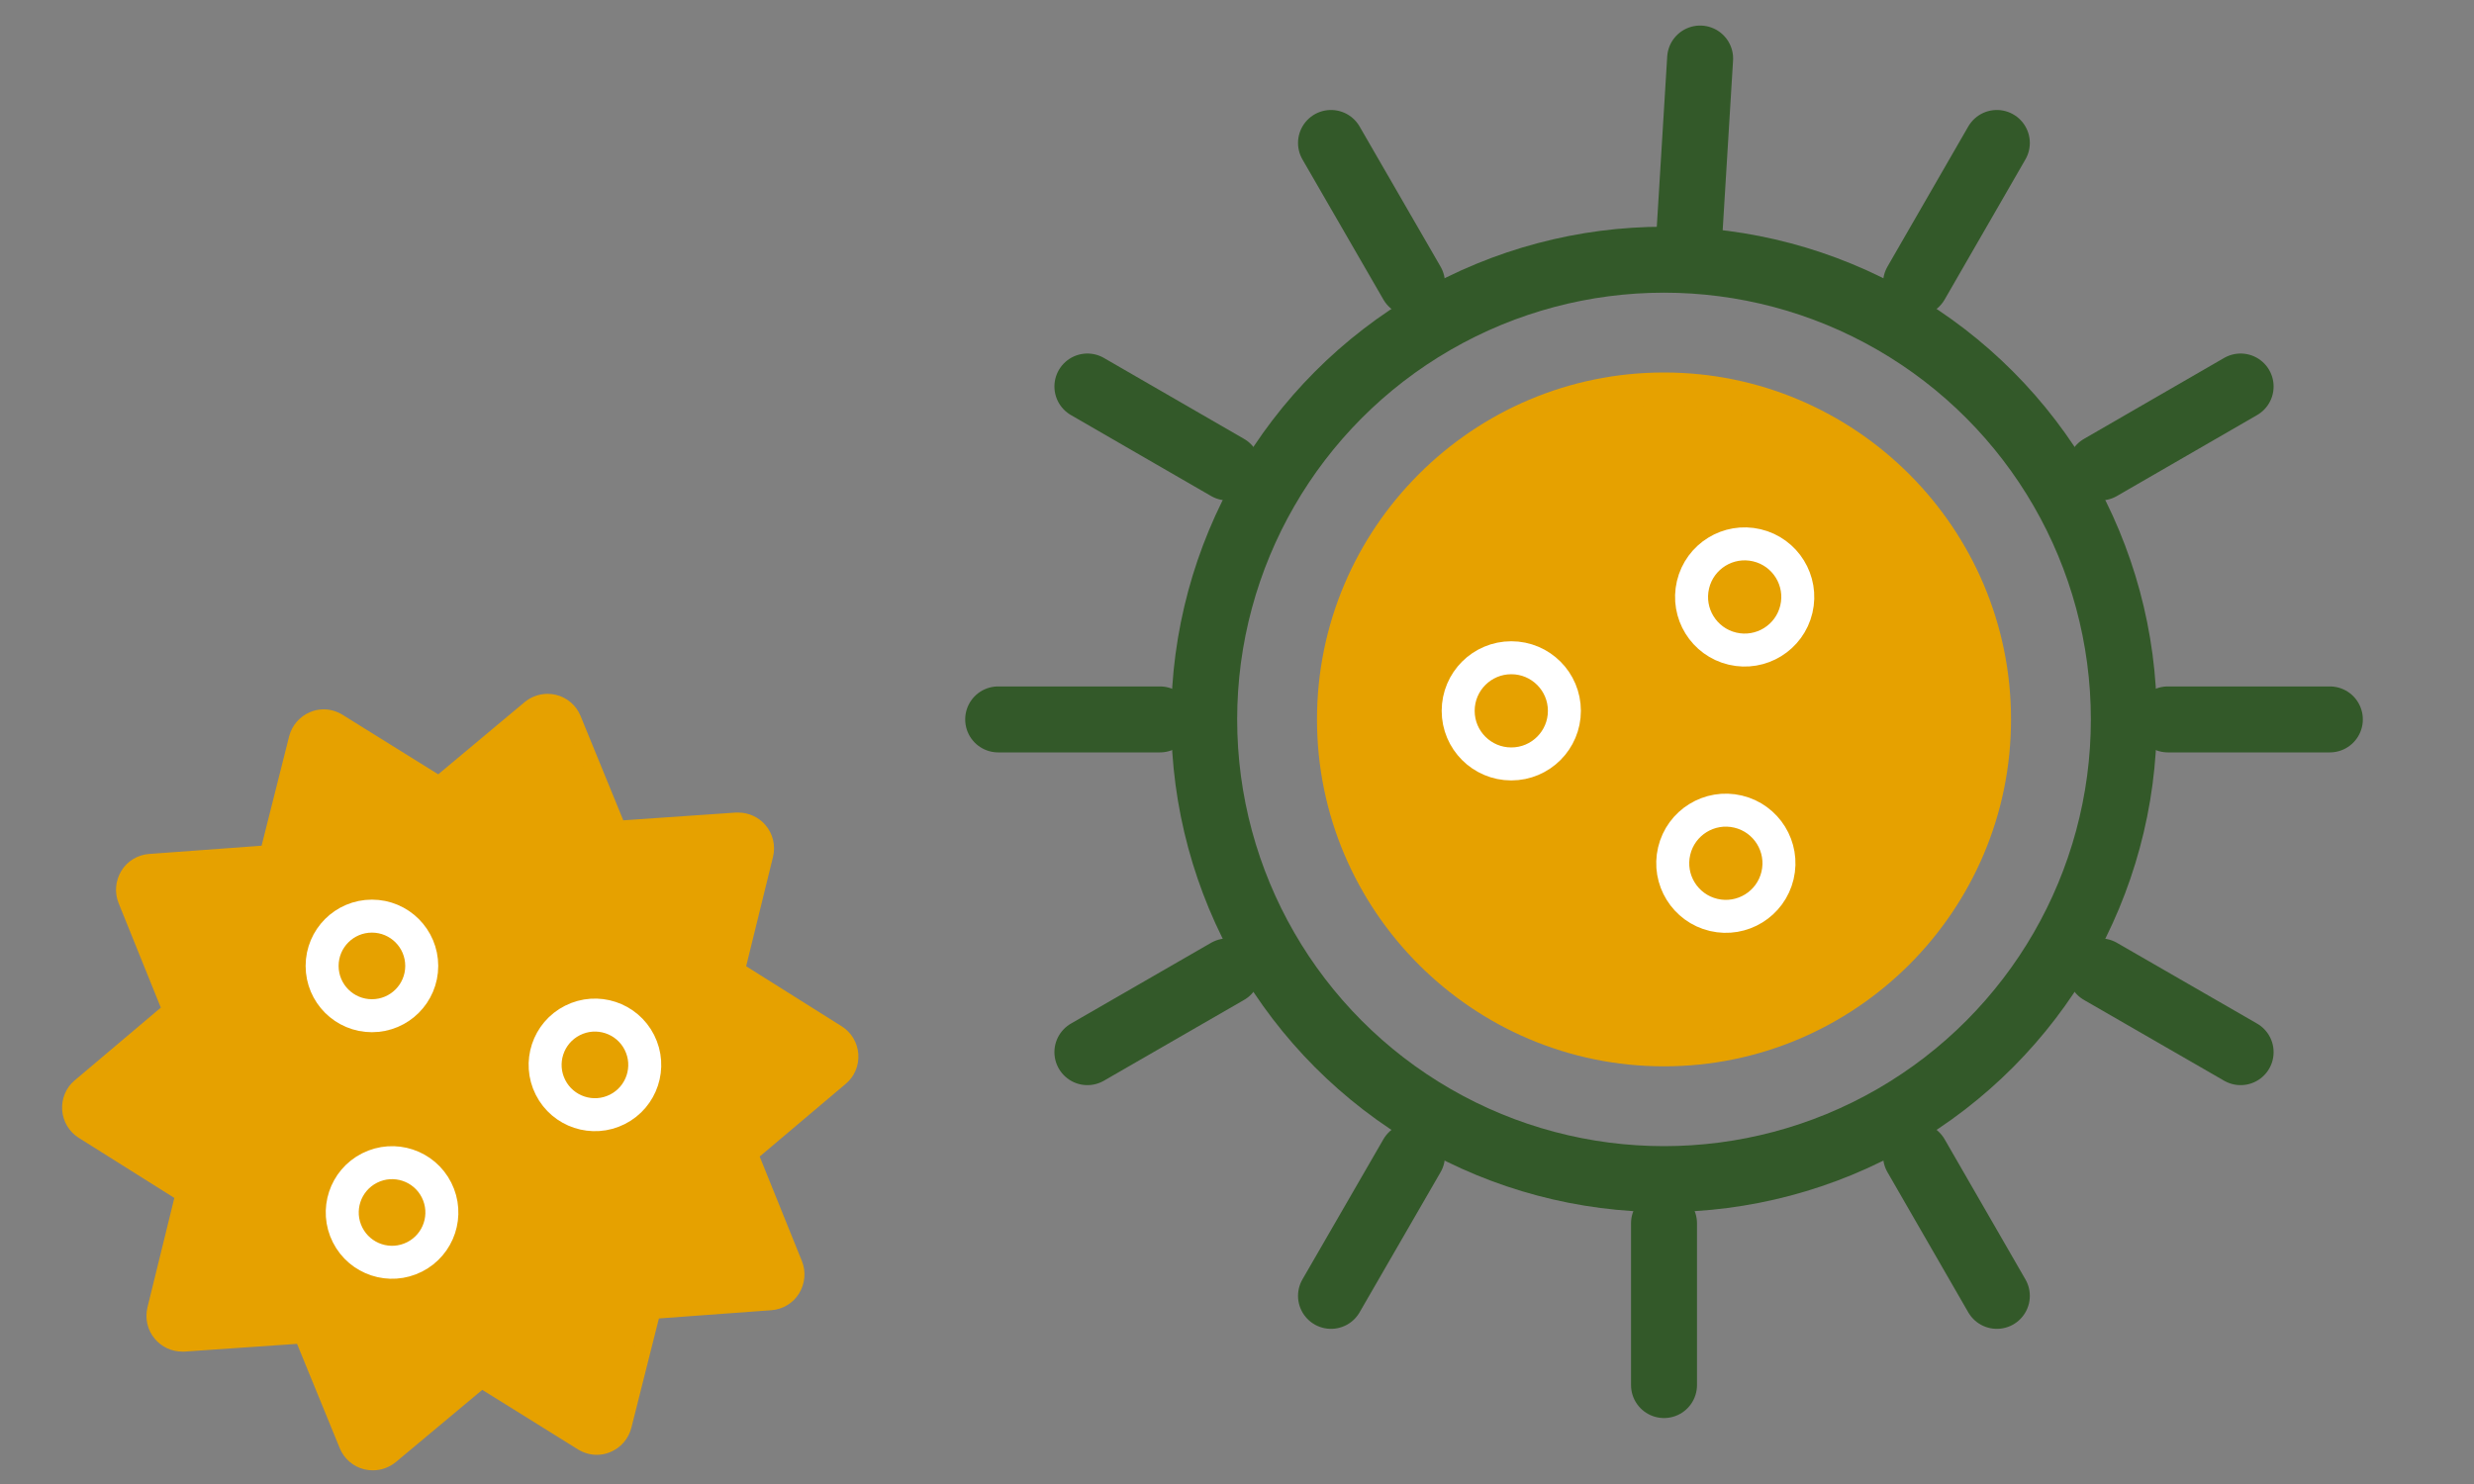 <?xml version="1.0" encoding="UTF-8"?><svg id="_レイヤー_2" xmlns="http://www.w3.org/2000/svg" xmlns:xlink="http://www.w3.org/1999/xlink" viewBox="0 0 150 90"><rect x="0" y="0" width="150" height="90" fill="#808080" stroke="none"/><defs><style>.cls-1,.cls-2,.cls-3{fill:none;}.cls-2{stroke:#fff;stroke-width:2px;}.cls-2,.cls-3{stroke-linecap:round;stroke-linejoin:round;}.cls-3{stroke:#335929;stroke-width:4px;}.cls-4{fill:#e6a100;}.cls-5{clip-path:url(#clippath);}</style><clipPath id="clippath"><rect class="cls-1" width="150" height="90"/></clipPath></defs><g id="content"><g class="cls-5"><circle class="cls-3" cx="100.89" cy="43.63" r="27.88"/><path class="cls-4" d="M100.89,63.67c-11.05,0-20.04-8.99-20.04-20.04s8.99-20.04,20.04-20.04,20.04,8.99,20.04,20.04-8.99,20.04-20.04,20.04Z"/><path class="cls-4" d="M100.89,24.59c10.5,0,19.04,8.54,19.04,19.04s-8.54,19.04-19.04,19.04-19.04-8.54-19.04-19.04,8.54-19.04,19.04-19.04M100.89,22.59c-11.6,0-21.04,9.44-21.04,21.04s9.44,21.04,21.04,21.04,21.04-9.44,21.04-21.04-9.44-21.04-21.04-21.04h0Z"/><line class="cls-3" x1="103.08" y1="3.55" x2="102.38" y2="15"/><line class="cls-3" x1="80.7" y1="8.67" x2="85.61" y2="17.17"/><line class="cls-3" x1="65.93" y1="23.44" x2="74.43" y2="28.35"/><line class="cls-3" x1="60.52" y1="43.63" x2="70.33" y2="43.63"/><line class="cls-3" x1="65.93" y1="63.81" x2="74.43" y2="58.91"/><line class="cls-3" x1="80.7" y1="78.59" x2="85.61" y2="70.09"/><line class="cls-3" x1="100.89" y1="84" x2="100.89" y2="74.19"/><line class="cls-3" x1="121.07" y1="78.59" x2="116.17" y2="70.09"/><line class="cls-3" x1="135.85" y1="63.81" x2="127.35" y2="58.91"/><line class="cls-3" x1="141.26" y1="43.63" x2="131.44" y2="43.63"/><line class="cls-3" x1="135.85" y1="23.44" x2="127.35" y2="28.35"/><line class="cls-3" x1="121.07" y1="8.67" x2="116.17" y2="17.17"/><circle class="cls-2" cx="105.78" cy="36.2" r="3.22" transform="translate(46.25 130.84) rotate(-76.72)"/><circle class="cls-2" cx="104.65" cy="52.35" r="3.22" transform="translate(29.65 142.18) rotate(-76.72)"/><circle class="cls-2" cx="91.63" cy="43.11" r="3.22"/><path class="cls-4" d="M22.58,88.68c-.13,0-.27-.02-.4-.05-.51-.13-.94-.5-1.14-.99l-2.73-6.66-7.18.49s-.1,0-.11,0c-.5,0-.96-.22-1.28-.59-.34-.41-.47-.96-.34-1.47l1.72-6.99-6.09-3.83c-.45-.28-.74-.77-.78-1.29-.04-.53.18-1.05.59-1.39l5.5-4.64-2.69-6.67c-.2-.49-.15-1.06.13-1.51.28-.45.76-.74,1.29-.78l7.18-.53,1.75-6.98c.13-.51.5-.94.99-1.14.2-.08.41-.12.63-.12.31,0,.62.09.88.25l6.11,3.8,5.52-4.62c.3-.25.68-.39,1.07-.39.13,0,.27.02.4.05.51.13.94.5,1.14.99l2.73,6.66,7.18-.49s.1,0,.11,0c.5,0,.96.22,1.28.59.34.41.47.96.34,1.47l-1.72,6.99,6.09,3.83c.45.28.74.77.78,1.3.04.53-.18,1.05-.59,1.39l-5.5,4.64,2.69,6.67c.2.49.15,1.05-.13,1.51-.28.45-.76.74-1.29.78l-7.18.53-1.75,6.98c-.13.52-.5.94-.99,1.14-.2.08-.41.12-.63.12-.31,0-.62-.09-.88-.25l-6.11-3.8-5.52,4.62c-.3.25-.68.39-1.07.39Z"/><path class="cls-4" d="M33.2,43.08c.09,0,.19.01.28.03.36.09.66.35.8.69l2.86,6.99,7.54-.51s.05,0,.08,0c.34,0,.67.15.9.42.24.28.33.67.24,1.03l-1.8,7.34,6.4,4.02c.31.2.52.54.54.91.03.37-.13.73-.41.97l-5.77,4.88,2.83,7.01c.14.35.11.74-.09,1.05-.2.32-.53.52-.91.55l-7.54.55-1.84,7.33c-.09.36-.35.66-.7.8-.14.06-.29.09-.44.09-.21,0-.43-.06-.62-.18l-6.42-3.99-5.8,4.85c-.21.18-.48.27-.75.27-.09,0-.19-.01-.28-.03-.36-.09-.66-.35-.8-.69l-2.86-6.99-7.54.51s-.05,0-.08,0c-.34,0-.67-.15-.9-.42-.24-.28-.33-.67-.24-1.03l1.8-7.34-6.4-4.02c-.31-.2-.52-.54-.54-.91-.03-.37.13-.73.41-.97l5.77-4.88-2.83-7.01c-.14-.35-.11-.74.09-1.05.2-.32.53-.52.91-.55l7.54-.55,1.84-7.33c.09-.36.35-.66.7-.8.14-.06.29-.09.44-.09.21,0,.43.06.62.18l6.42,3.99,5.8-4.85c.21-.18.48-.27.75-.27M33.2,42.08h0c-.51,0-1,.18-1.39.5l-5.24,4.38-5.8-3.61c-.34-.21-.74-.33-1.14-.33-.28,0-.55.05-.81.16-.64.26-1.12.81-1.29,1.48l-1.67,6.63-6.82.5c-.69.05-1.32.43-1.68,1.02-.36.59-.43,1.32-.17,1.96l2.56,6.34-5.22,4.41c-.53.44-.81,1.12-.76,1.81.05.69.43,1.32,1.01,1.68l5.79,3.64-1.63,6.64c-.16.67,0,1.38.45,1.91.41.49,1.02.77,1.66.77.05,0,.1,0,.14,0l6.82-.47,2.59,6.33c.26.64.82,1.12,1.49,1.28.17.04.34.06.52.06.51,0,1-.18,1.39-.5l5.24-4.38,5.8,3.61c.34.21.74.33,1.14.33.28,0,.55-.05.81-.16.64-.26,1.12-.81,1.29-1.48l1.67-6.63,6.82-.5c.69-.05,1.32-.43,1.68-1.02.36-.59.43-1.32.17-1.96l-2.56-6.34,5.22-4.41c.53-.44.81-1.12.76-1.81-.05-.69-.43-1.32-1.01-1.68l-5.79-3.64,1.63-6.64c.16-.67,0-1.38-.45-1.91-.41-.49-1.02-.77-1.66-.77-.05,0-.1,0-.15,0l-6.82.47-2.59-6.33c-.26-.64-.82-1.12-1.49-1.28-.17-.04-.34-.06-.52-.06h0Z"/><circle class="cls-2" cx="36.07" cy="64.58" r="3.02" transform="translate(-25.22 23.17) rotate(-26.77)"/><circle class="cls-2" cx="23.77" cy="73.53" r="3.02" transform="translate(-30.57 18.59) rotate(-26.77)"/><circle class="cls-2" cx="22.55" cy="58.58" r="3.02"/></g></g></svg>